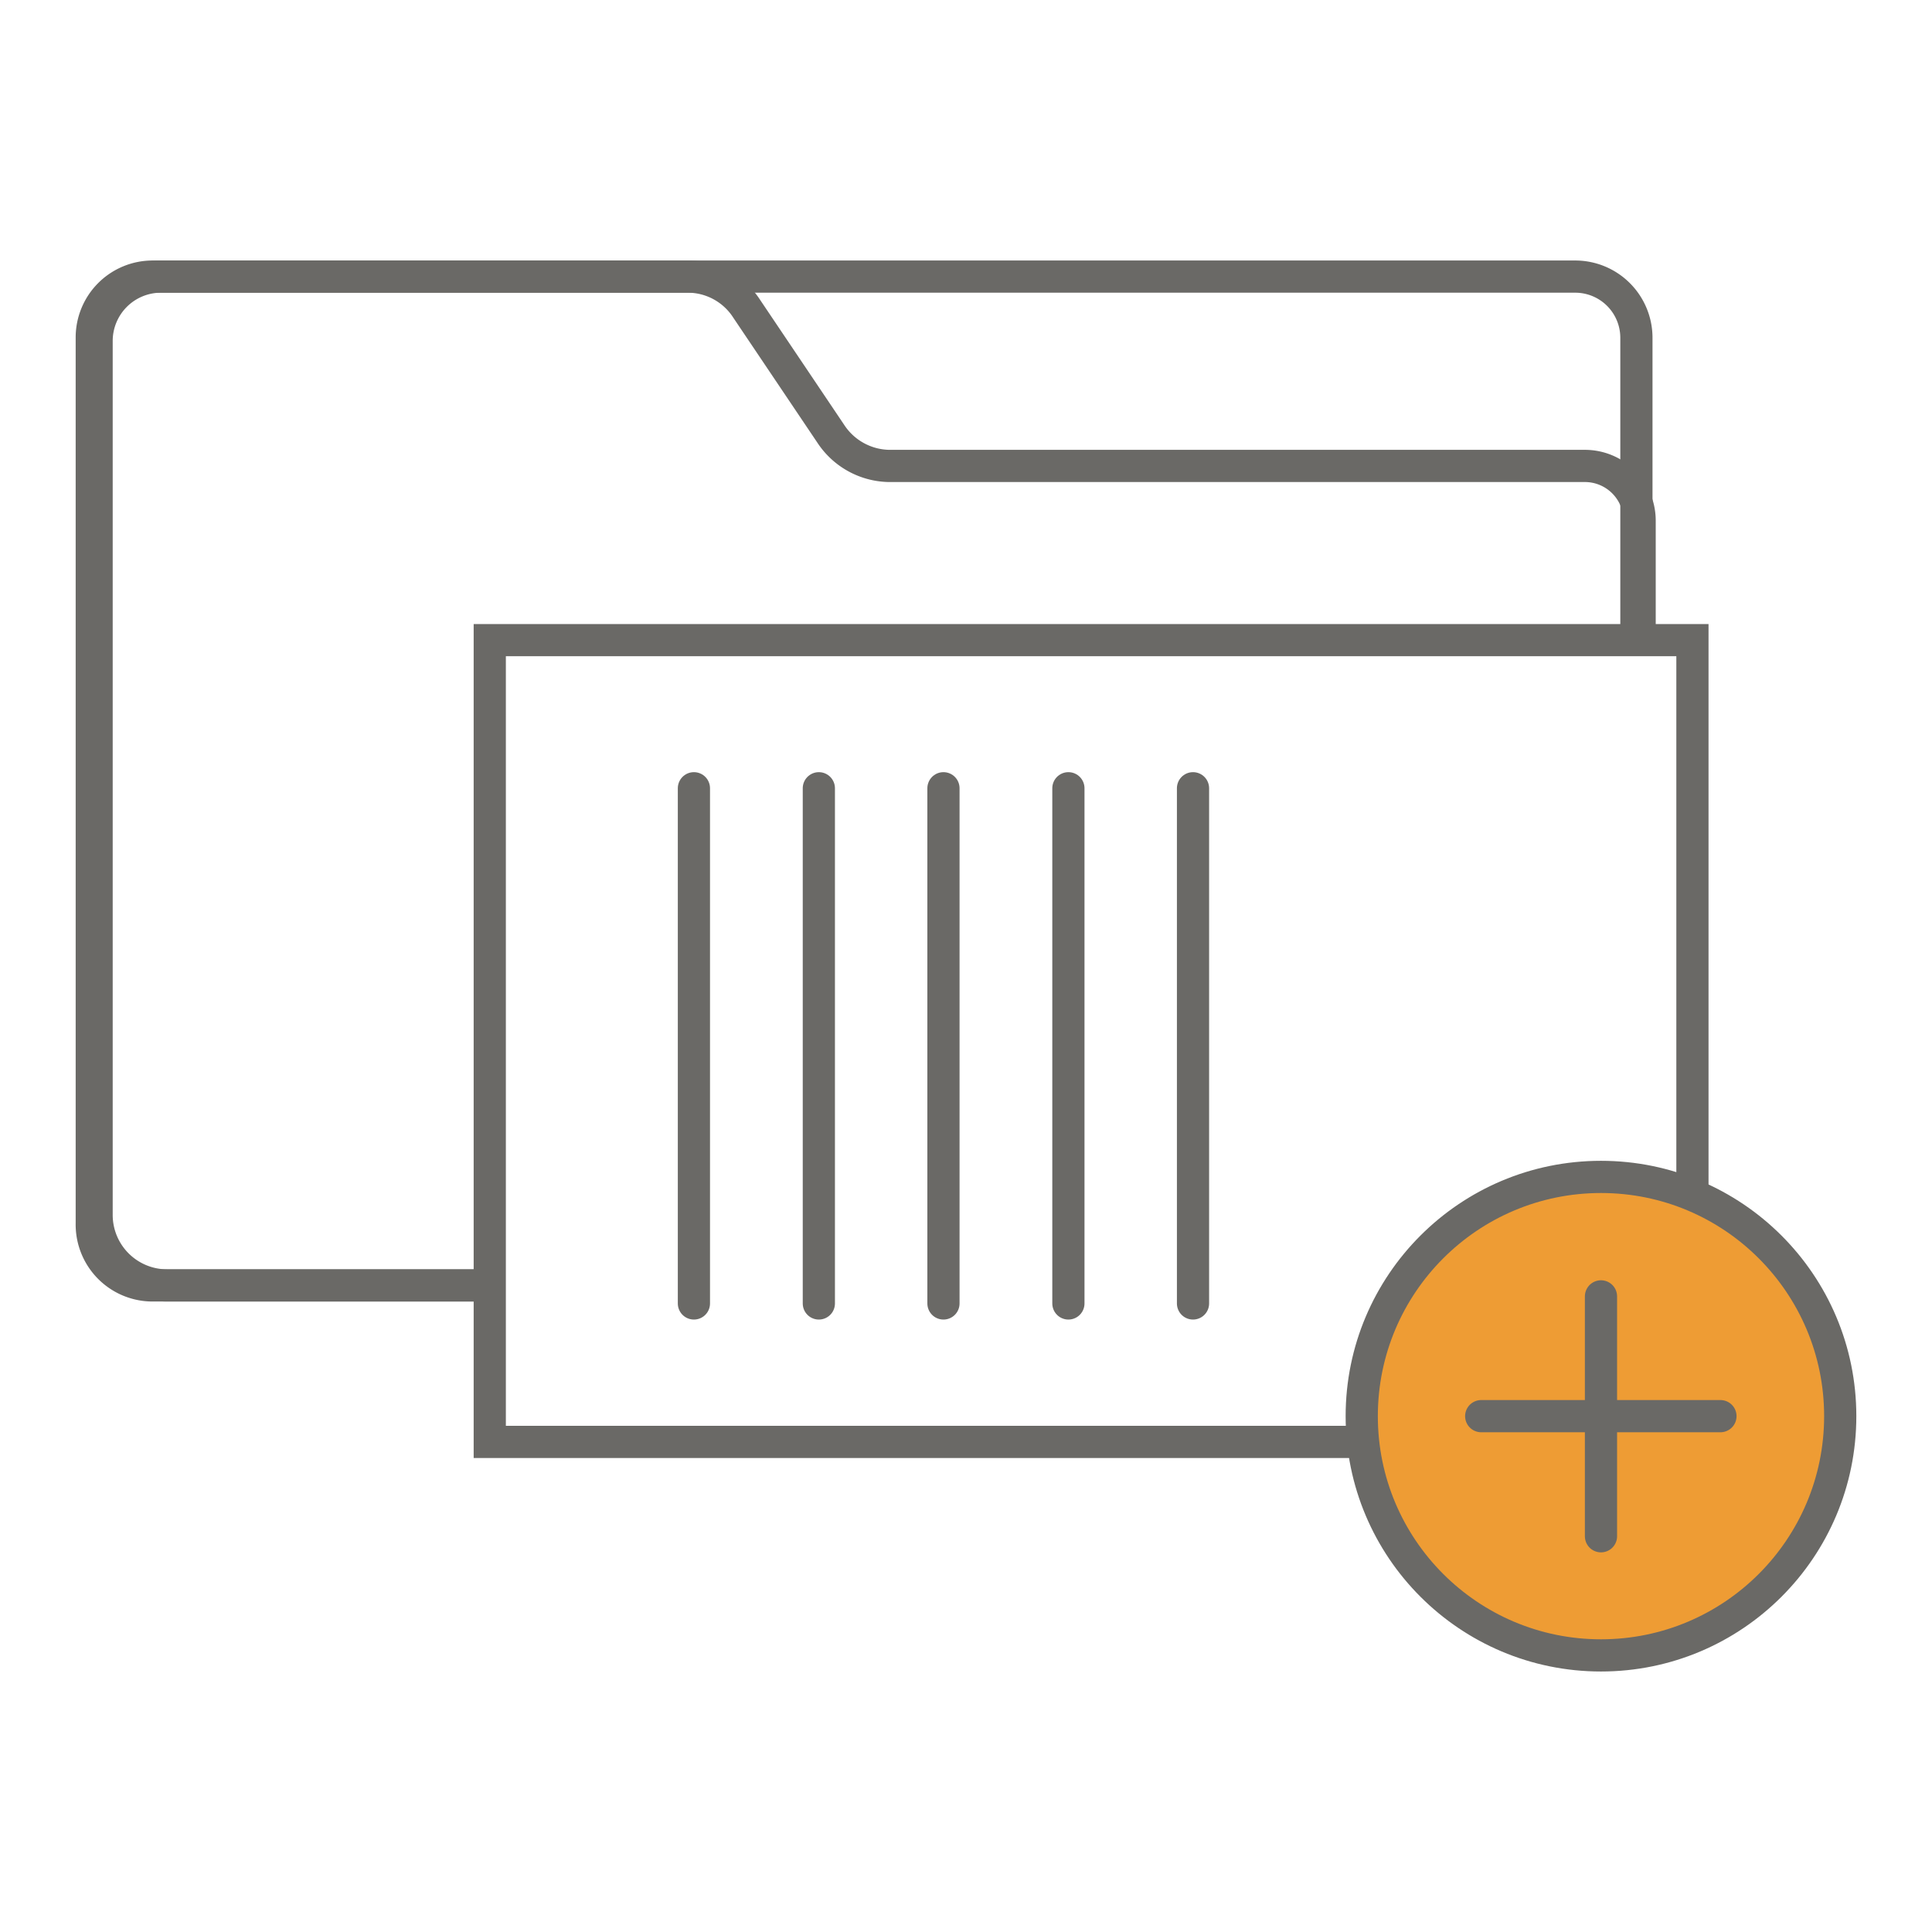 <svg id="Capa_1" data-name="Capa 1" xmlns="http://www.w3.org/2000/svg" viewBox="0 0 60 60"><defs><style>.cls-1,.cls-2,.cls-3{fill:none;}.cls-1,.cls-2,.cls-3,.cls-4{stroke:#6a6966;}.cls-1,.cls-2,.cls-4{stroke-miterlimit:10;}.cls-2,.cls-3,.cls-4{stroke-linecap:round;}.cls-3{stroke-linejoin:round;}.cls-4{fill:#ee9c34;}</style></defs><path class="cls-1" d="M14.74,39.92h-10A1.89,1.89,0,0,1,2.85,38V10.48A1.89,1.89,0,0,1,4.74,8.59H48.92a1.9,1.9,0,0,1,1.9,1.89v9.75"/><rect class="cls-2" x="15.21" y="19.88" width="37.35" height="24.9"/><path class="cls-1" d="M50.92,19.88v-3.7a1.7,1.7,0,0,0-1.7-1.71H27.61a2.21,2.21,0,0,1-1.81-1L23.19,9.59a2.18,2.18,0,0,0-1.84-1H5a2,2,0,0,0-2,2V37.74a2.19,2.19,0,0,0,2.18,2.18h9.7"/><line class="cls-3" x1="21.55" y1="24.48" x2="21.55" y2="40.48"/><line class="cls-3" x1="29.3" y1="24.48" x2="29.3" y2="40.48"/><line class="cls-3" x1="25.43" y1="24.48" x2="25.43" y2="40.48"/><line class="cls-3" x1="33.18" y1="24.48" x2="33.18" y2="40.48"/><line class="cls-3" x1="37.05" y1="24.48" x2="37.05" y2="40.48"/><circle class="cls-4" cx="49.72" cy="43.98" r="7.43"/><line class="cls-2" x1="49.72" y1="40.26" x2="49.72" y2="47.71"/><line class="cls-2" x1="53.43" y1="43.98" x2="46" y2="43.98"/></svg>